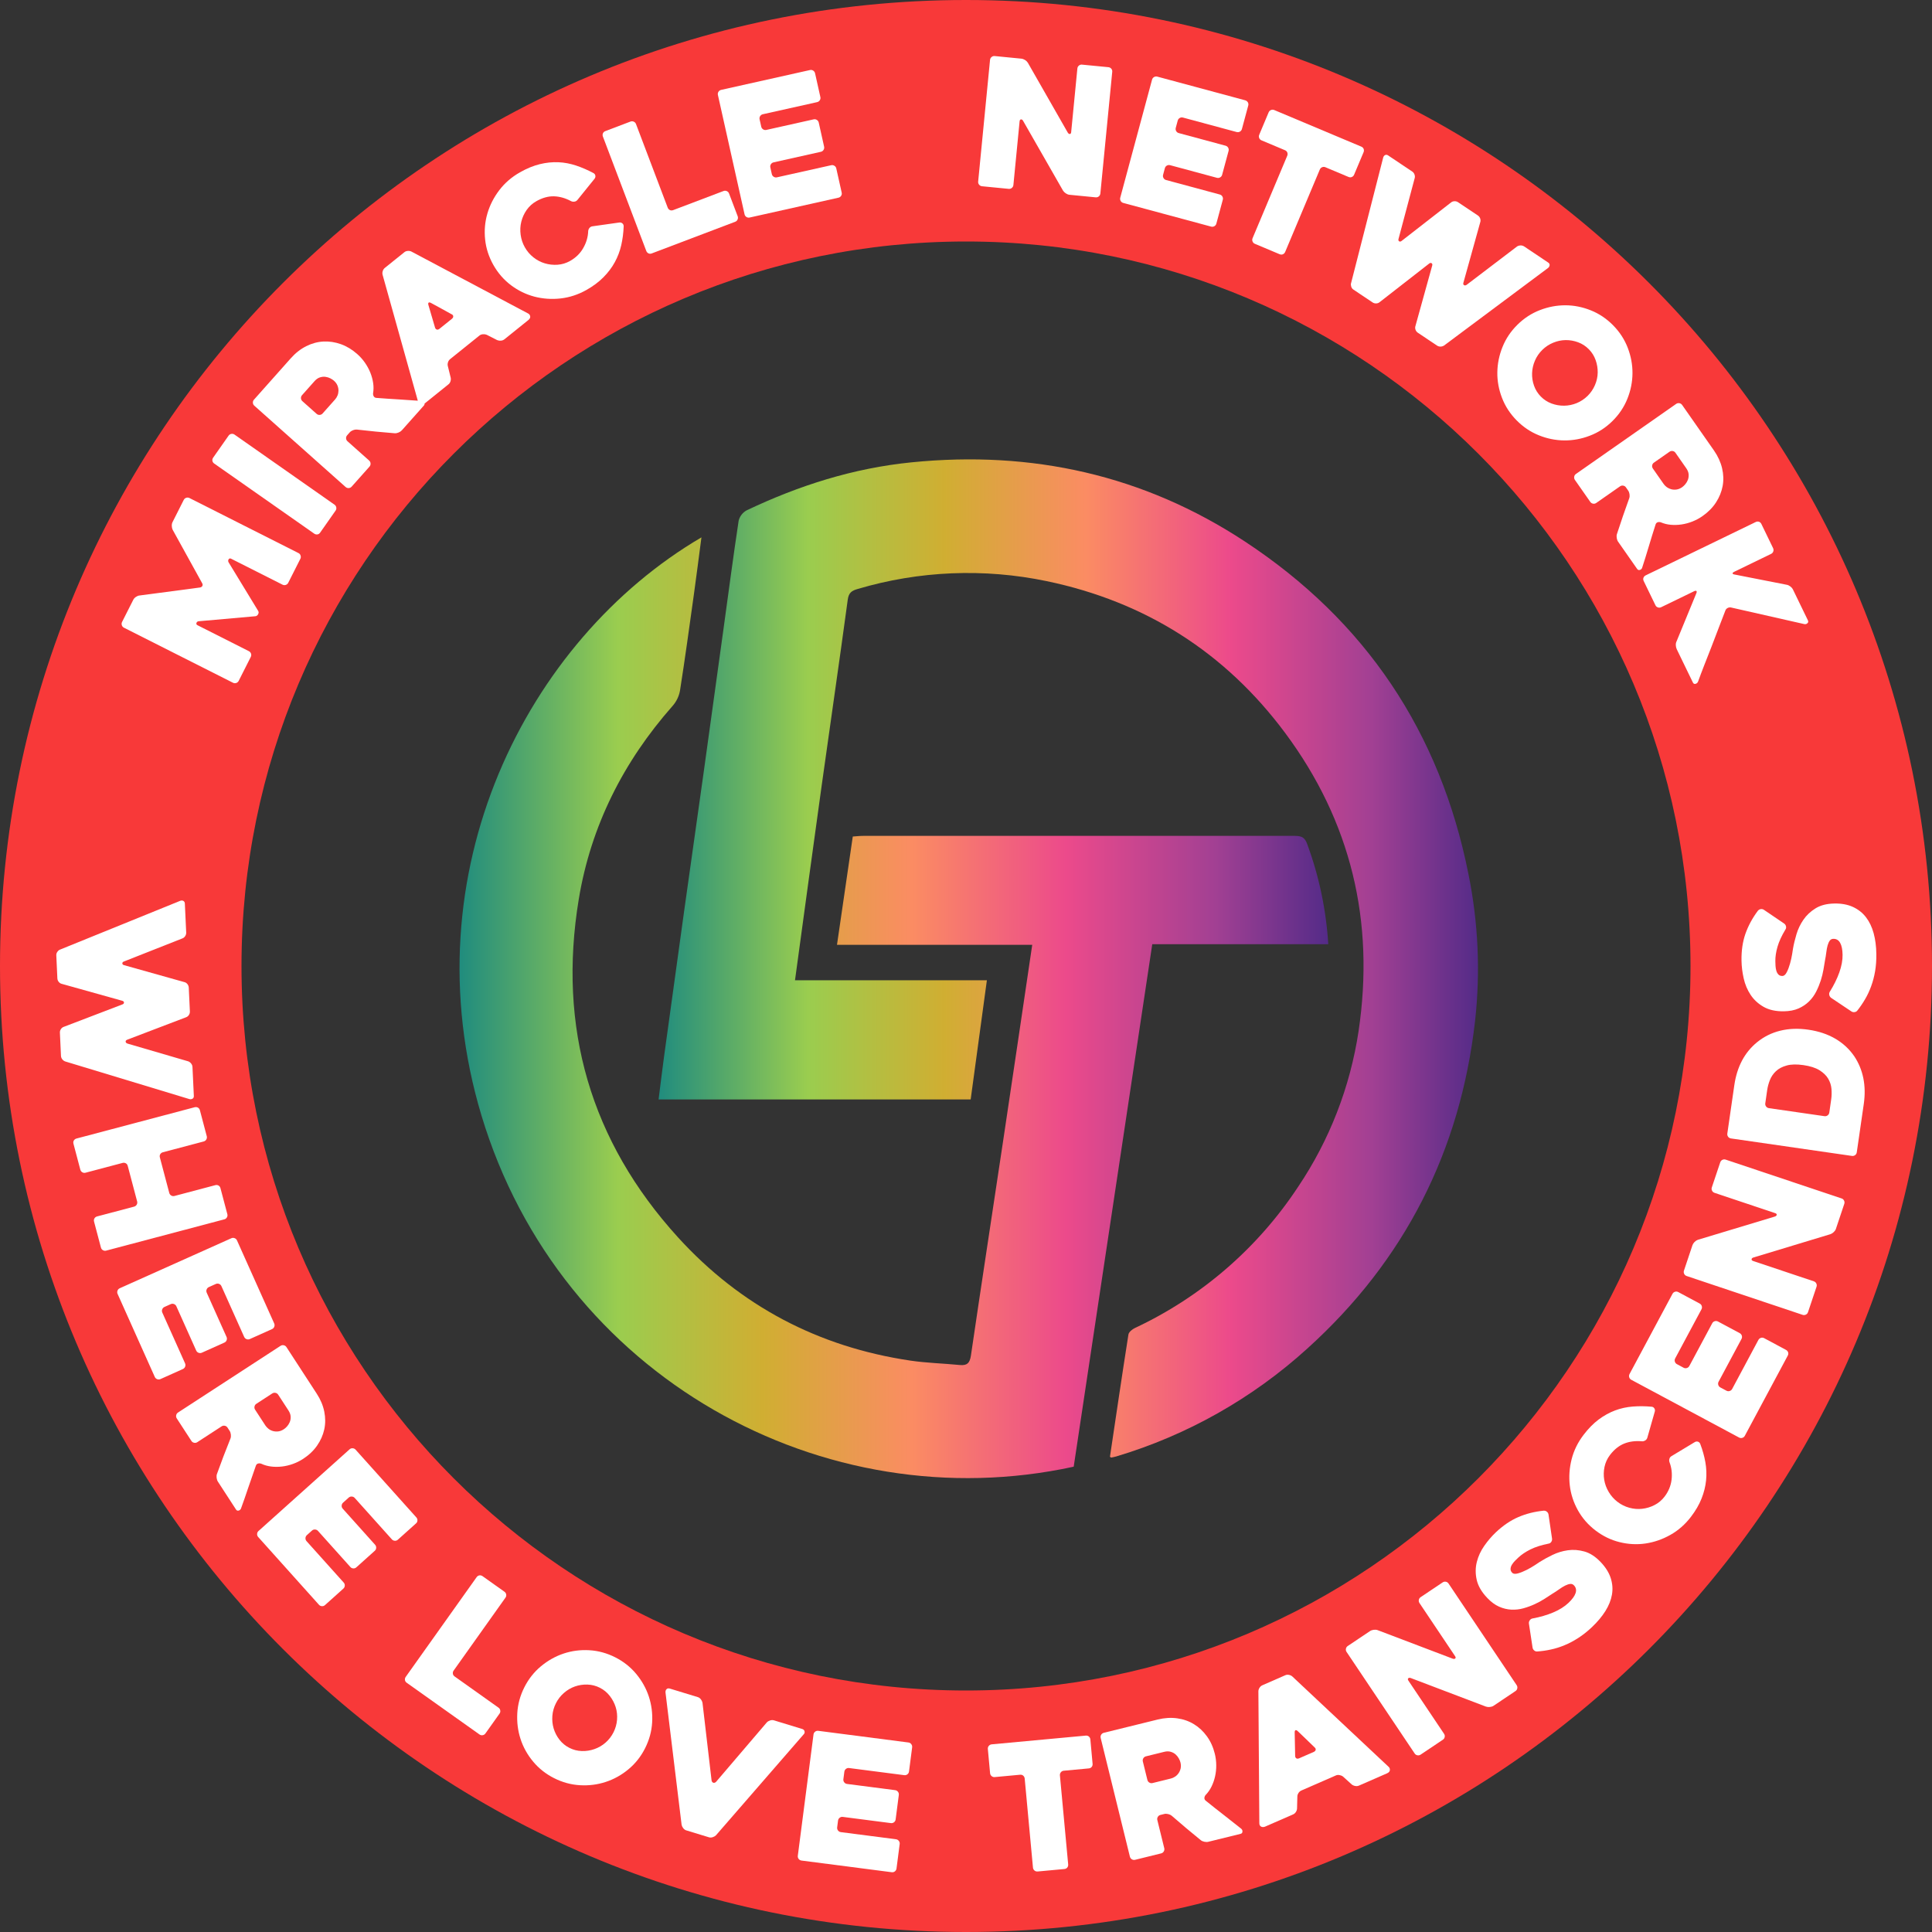 <svg width="156" height="156" viewBox="0 0 156 156" fill="none" xmlns="http://www.w3.org/2000/svg">
<rect x="0" y="0" width="156" height="156" fill="#333333" stroke="none"/>
<path d="M78 0C34.922 0 0 34.922 0 78C0 121.077 34.922 156 78 156C121.077 156 156 121.077 156 78C156 34.922 121.077 0 78 0ZM78 136.5C45.69 136.5 19.5 110.31 19.5 78C19.5 45.69 45.69 19.5 78 19.5C110.31 19.5 136.5 45.69 136.5 78C136.5 110.31 110.31 136.5 78 136.5Z" fill="#F83939"/>
<path d="M15.538 88.719C15.618 88.676 15.655 88.602 15.652 88.497L15.542 86.161C15.538 86.055 15.501 85.96 15.435 85.876C15.369 85.792 15.291 85.734 15.203 85.699L10.297 84.265C10.199 84.232 10.149 84.178 10.145 84.106C10.141 84.033 10.188 83.981 10.281 83.948L15.022 82.14C15.117 82.107 15.193 82.044 15.252 81.957C15.31 81.867 15.338 81.769 15.332 81.664L15.242 79.747C15.236 79.642 15.201 79.546 15.135 79.463C15.068 79.379 14.986 79.324 14.889 79.301L10.03 77.936C9.932 77.912 9.881 77.864 9.878 77.791C9.874 77.719 9.92 77.667 10.014 77.633L14.739 75.767C14.825 75.734 14.895 75.674 14.953 75.584C15.012 75.494 15.039 75.403 15.035 75.305L14.926 72.955C14.92 72.85 14.877 72.778 14.793 72.737C14.71 72.698 14.612 72.704 14.499 72.758L4.858 76.672C4.782 76.695 4.71 76.752 4.642 76.842C4.574 76.931 4.542 77.029 4.546 77.134L4.632 78.995C4.636 79.1 4.673 79.195 4.739 79.279C4.806 79.363 4.887 79.418 4.985 79.441L9.858 80.804C9.956 80.828 10.006 80.876 10.01 80.948C10.014 81.021 9.967 81.073 9.874 81.106L5.147 82.914C5.051 82.947 4.975 83.008 4.917 83.097C4.858 83.187 4.831 83.285 4.837 83.39L4.923 85.25C4.926 85.356 4.964 85.451 5.03 85.535C5.096 85.619 5.178 85.677 5.276 85.71L15.283 88.743C15.375 88.77 15.458 88.76 15.538 88.719Z" fill="white"/>
<path d="M18.321 98.298C18.37 98.216 18.382 98.129 18.356 98.035L17.802 95.943C17.775 95.84 17.721 95.767 17.641 95.724C17.559 95.681 17.473 95.672 17.381 95.697L14.088 96.569C13.994 96.594 13.908 96.582 13.826 96.534C13.745 96.485 13.692 96.415 13.667 96.323L12.91 93.46C12.883 93.359 12.894 93.269 12.943 93.191C12.992 93.113 13.062 93.063 13.156 93.039L16.449 92.168C16.541 92.142 16.611 92.09 16.66 92.006C16.707 91.924 16.718 91.834 16.695 91.743L16.143 89.654C16.116 89.551 16.061 89.479 15.981 89.434C15.899 89.391 15.813 89.381 15.72 89.404L6.179 91.93C6.085 91.955 6.015 92.006 5.966 92.084C5.917 92.162 5.906 92.251 5.933 92.355L6.485 94.443C6.51 94.537 6.563 94.607 6.645 94.656C6.727 94.705 6.814 94.716 6.908 94.691L9.893 93.901C9.987 93.876 10.073 93.886 10.155 93.928C10.236 93.971 10.289 94.043 10.316 94.147L11.073 97.01C11.098 97.101 11.085 97.189 11.038 97.271C10.989 97.353 10.919 97.405 10.827 97.431L7.842 98.22C7.748 98.246 7.678 98.296 7.629 98.374C7.581 98.453 7.569 98.542 7.596 98.644L8.15 100.736C8.175 100.83 8.228 100.9 8.31 100.946C8.392 100.995 8.48 101.007 8.573 100.982L18.114 98.456C18.202 98.435 18.274 98.38 18.321 98.298Z" fill="white"/>
<path d="M14.95 110.347C14.983 110.257 14.981 110.17 14.942 110.082L13.107 105.987C13.068 105.899 13.064 105.811 13.099 105.722C13.134 105.632 13.195 105.568 13.282 105.529L13.784 105.304C13.871 105.265 13.959 105.261 14.049 105.296C14.138 105.33 14.203 105.392 14.242 105.48L15.841 109.048C15.88 109.136 15.944 109.196 16.034 109.232C16.123 109.265 16.211 109.263 16.299 109.224L18.116 108.409C18.204 108.37 18.265 108.305 18.3 108.216C18.333 108.126 18.331 108.038 18.292 107.95L16.693 104.382C16.654 104.294 16.65 104.206 16.685 104.117C16.72 104.027 16.781 103.963 16.868 103.924L17.422 103.676C17.51 103.637 17.598 103.633 17.687 103.668C17.777 103.701 17.841 103.764 17.88 103.852L19.715 107.947C19.754 108.034 19.819 108.095 19.908 108.13C19.998 108.165 20.086 108.161 20.174 108.122L21.964 107.319C22.052 107.28 22.112 107.215 22.147 107.126C22.18 107.036 22.178 106.948 22.139 106.86L19.136 100.158C19.097 100.07 19.033 100.01 18.943 99.975C18.854 99.942 18.766 99.944 18.678 99.983L9.671 104.019C9.583 104.058 9.523 104.123 9.488 104.212C9.454 104.302 9.456 104.39 9.495 104.477L12.498 111.18C12.537 111.267 12.602 111.328 12.691 111.363C12.781 111.396 12.869 111.394 12.957 111.355L14.774 110.54C14.856 110.501 14.916 110.437 14.95 110.347Z" fill="white"/>
<path d="M21.096 118.189C21.344 118.305 21.607 118.379 21.888 118.414C22.169 118.449 22.459 118.449 22.758 118.416C23.056 118.383 23.352 118.312 23.647 118.207C23.939 118.102 24.216 117.965 24.474 117.798C24.942 117.493 25.318 117.136 25.602 116.727C25.887 116.317 26.08 115.883 26.182 115.421C26.283 114.958 26.283 114.479 26.184 113.981C26.084 113.484 25.881 113.001 25.577 112.535L23.13 108.773C23.077 108.693 23.005 108.642 22.912 108.623C22.818 108.603 22.732 108.619 22.65 108.672L14.376 114.054C14.296 114.106 14.246 114.178 14.226 114.272C14.207 114.366 14.222 114.453 14.275 114.533L15.453 116.345C15.505 116.427 15.578 116.475 15.671 116.497C15.765 116.516 15.851 116.501 15.932 116.448L17.892 115.173C17.972 115.12 18.06 115.105 18.154 115.124C18.247 115.144 18.319 115.194 18.372 115.274L18.544 115.539C18.596 115.619 18.627 115.719 18.641 115.836C18.655 115.953 18.645 116.056 18.612 116.146C18.419 116.626 18.232 117.105 18.048 117.583C17.867 118.061 17.689 118.539 17.518 119.016C17.485 119.106 17.477 119.213 17.492 119.334C17.508 119.455 17.543 119.556 17.596 119.638L19.058 121.889C19.111 121.969 19.183 121.996 19.275 121.971C19.366 121.945 19.429 121.887 19.462 121.797C19.643 121.3 19.838 120.744 20.045 120.126C20.252 119.51 20.458 118.917 20.661 118.347C20.694 118.258 20.751 118.199 20.833 118.176C20.919 118.152 21.004 118.156 21.096 118.189ZM20.599 113.827C20.546 113.747 20.531 113.66 20.55 113.568C20.57 113.474 20.62 113.402 20.7 113.35L21.983 112.515C22.063 112.462 22.151 112.447 22.245 112.466C22.338 112.486 22.41 112.536 22.463 112.616L23.294 113.892C23.403 114.061 23.461 114.225 23.469 114.387C23.477 114.549 23.452 114.695 23.395 114.83C23.339 114.964 23.265 115.079 23.175 115.179C23.085 115.278 22.999 115.354 22.917 115.405C22.763 115.504 22.613 115.563 22.463 115.58C22.313 115.598 22.172 115.586 22.038 115.549C21.903 115.51 21.784 115.452 21.681 115.37C21.578 115.288 21.494 115.2 21.431 115.105L20.599 113.827Z" fill="white"/>
<path d="M33.705 122.773C33.711 122.677 33.682 122.593 33.617 122.523L28.713 117.055C28.649 116.983 28.569 116.946 28.473 116.94C28.378 116.934 28.294 116.964 28.224 117.028L20.876 123.619C20.804 123.683 20.765 123.763 20.761 123.859C20.755 123.954 20.785 124.038 20.849 124.108L25.753 129.576C25.817 129.648 25.897 129.685 25.993 129.691C26.088 129.697 26.172 129.668 26.242 129.604L27.724 128.274C27.797 128.209 27.834 128.129 27.84 128.034C27.845 127.938 27.816 127.854 27.752 127.784L24.755 124.444C24.69 124.372 24.661 124.29 24.665 124.194C24.671 124.099 24.708 124.019 24.78 123.954L25.188 123.588C25.26 123.523 25.342 123.494 25.437 123.5C25.533 123.506 25.613 123.543 25.677 123.615L28.288 126.526C28.352 126.599 28.432 126.636 28.528 126.642C28.623 126.647 28.707 126.618 28.777 126.552L30.259 125.222C30.332 125.158 30.369 125.078 30.375 124.982C30.38 124.886 30.351 124.803 30.287 124.732L27.676 121.821C27.611 121.749 27.582 121.667 27.588 121.571C27.594 121.476 27.631 121.396 27.703 121.332L28.154 120.926C28.226 120.862 28.308 120.832 28.403 120.838C28.499 120.844 28.579 120.881 28.643 120.953L31.64 124.294C31.704 124.366 31.784 124.403 31.88 124.409C31.976 124.415 32.059 124.385 32.13 124.319L33.59 123.009C33.662 122.948 33.701 122.868 33.705 122.773Z" fill="white"/>
<path d="M40.731 128.524L38.966 127.27C38.88 127.21 38.791 127.188 38.701 127.206C38.611 127.225 38.537 127.274 38.483 127.352L32.763 135.396C32.707 135.474 32.685 135.559 32.697 135.649C32.709 135.741 32.757 135.817 32.843 135.877L38.713 140.048C38.791 140.105 38.877 140.124 38.972 140.109C39.066 140.093 39.14 140.046 39.196 139.968L40.333 138.369C40.39 138.291 40.409 138.206 40.394 138.11C40.378 138.016 40.331 137.94 40.253 137.886L36.712 135.368C36.626 135.308 36.577 135.23 36.566 135.14C36.554 135.049 36.575 134.965 36.632 134.887L40.813 129.005C40.869 128.927 40.889 128.842 40.873 128.746C40.856 128.654 40.809 128.58 40.731 128.524Z" fill="white"/>
<path d="M51.369 135.159C50.907 134.603 50.34 134.155 49.671 133.817C49 133.48 48.304 133.289 47.582 133.248C46.859 133.207 46.169 133.297 45.508 133.517C44.846 133.739 44.238 134.081 43.68 134.543C43.125 135.005 42.676 135.572 42.339 136.241C42.001 136.91 41.81 137.608 41.769 138.33C41.728 139.053 41.814 139.745 42.029 140.408C42.243 141.071 42.583 141.682 43.045 142.237C43.507 142.793 44.074 143.242 44.743 143.579C45.412 143.916 46.11 144.107 46.831 144.148C47.555 144.189 48.247 144.102 48.914 143.881C49.579 143.663 50.191 143.322 50.747 142.859C51.305 142.397 51.751 141.83 52.089 141.161C52.426 140.492 52.617 139.794 52.658 139.073C52.699 138.349 52.609 137.657 52.391 136.99C52.173 136.327 51.831 135.715 51.369 135.159ZM49.823 138.864C49.794 139.221 49.698 139.558 49.538 139.876C49.374 140.202 49.158 140.48 48.891 140.712C48.624 140.945 48.325 141.116 47.998 141.231C47.67 141.346 47.331 141.399 46.982 141.389C46.631 141.379 46.297 141.294 45.979 141.134C45.661 140.974 45.394 140.755 45.178 140.478C44.962 140.202 44.806 139.899 44.706 139.57C44.608 139.24 44.573 138.899 44.601 138.546C44.628 138.193 44.724 137.854 44.889 137.528C45.049 137.21 45.264 136.933 45.535 136.697C45.804 136.461 46.1 136.288 46.42 136.175C46.742 136.062 47.077 136.011 47.428 136.021C47.779 136.031 48.113 136.116 48.431 136.276C48.748 136.436 49.016 136.655 49.232 136.931C49.448 137.208 49.608 137.509 49.712 137.836C49.815 138.164 49.852 138.507 49.823 138.864Z" fill="white"/>
<path d="M64.962 139.793C64.941 139.702 64.878 139.639 64.777 139.608L62.486 138.908C62.394 138.881 62.295 138.883 62.189 138.916C62.084 138.949 61.994 139 61.924 139.068L57.816 143.878C57.743 143.947 57.671 143.97 57.599 143.949C57.525 143.925 57.478 143.867 57.457 143.769L56.722 137.481C56.7 137.383 56.655 137.291 56.587 137.206C56.517 137.12 56.437 137.061 56.345 137.034L54.095 136.348C53.976 136.31 53.882 136.328 53.816 136.398C53.75 136.468 53.724 136.562 53.738 136.677L55.037 147.348C55.058 147.445 55.103 147.537 55.171 147.622C55.24 147.708 55.322 147.767 55.413 147.794L57.248 148.354C57.34 148.381 57.439 148.379 57.544 148.346C57.65 148.313 57.737 148.262 57.81 148.194L64.906 140.025C64.964 139.963 64.984 139.885 64.962 139.793Z" fill="white"/>
<path d="M73.356 140.698L66.073 139.756C65.978 139.744 65.892 139.766 65.818 139.824C65.742 139.883 65.699 139.959 65.687 140.054L64.42 149.843C64.408 149.939 64.43 150.025 64.488 150.099C64.546 150.175 64.623 150.218 64.718 150.231L72.001 151.173C72.097 151.185 72.183 151.164 72.257 151.105C72.331 151.047 72.376 150.97 72.389 150.875L72.645 148.9C72.656 148.804 72.635 148.718 72.576 148.644C72.518 148.568 72.442 148.525 72.346 148.512L67.897 147.936C67.801 147.925 67.725 147.88 67.666 147.804C67.608 147.728 67.585 147.644 67.598 147.548L67.668 147.004C67.68 146.909 67.725 146.833 67.799 146.774C67.875 146.716 67.959 146.692 68.055 146.706L71.933 147.207C72.028 147.219 72.114 147.197 72.188 147.139C72.264 147.08 72.307 147.004 72.319 146.909L72.575 144.933C72.586 144.838 72.565 144.752 72.506 144.678C72.448 144.602 72.372 144.559 72.276 144.547L68.398 144.046C68.302 144.034 68.226 143.989 68.168 143.915C68.109 143.839 68.086 143.755 68.099 143.66L68.177 143.059C68.189 142.964 68.234 142.888 68.308 142.829C68.384 142.771 68.47 142.747 68.563 142.761L73.013 143.336C73.109 143.348 73.195 143.326 73.269 143.268C73.345 143.209 73.388 143.133 73.399 143.038L73.651 141.092C73.663 140.996 73.641 140.91 73.583 140.836C73.528 140.754 73.452 140.712 73.356 140.698Z" fill="white"/>
<path d="M88.042 140.457C88.034 140.361 87.995 140.283 87.927 140.221C87.859 140.161 87.771 140.133 87.666 140.143L80.078 140.847C79.983 140.857 79.904 140.898 79.842 140.97C79.782 141.044 79.754 141.128 79.764 141.223L79.945 143.177C79.953 143.273 79.996 143.351 80.068 143.413C80.142 143.474 80.226 143.501 80.322 143.491L82.362 143.302C82.467 143.292 82.555 143.318 82.623 143.38C82.691 143.44 82.73 143.52 82.74 143.616L83.407 150.8C83.415 150.895 83.457 150.973 83.53 151.036C83.604 151.096 83.688 151.123 83.783 151.114L85.938 150.915C86.043 150.905 86.123 150.864 86.18 150.792C86.236 150.72 86.26 150.634 86.25 150.538L85.583 143.355C85.575 143.259 85.6 143.175 85.661 143.101C85.721 143.027 85.799 142.986 85.897 142.978L87.909 142.791C88.015 142.781 88.095 142.74 88.151 142.668C88.208 142.596 88.231 142.51 88.221 142.415L88.042 140.457Z" fill="white"/>
<path d="M98.832 146.564C98.317 146.167 97.826 145.777 97.356 145.396C97.281 145.336 97.246 145.262 97.25 145.178C97.254 145.092 97.285 145.012 97.348 144.938C97.537 144.743 97.695 144.519 97.822 144.263C97.946 144.01 98.044 143.735 98.11 143.442C98.177 143.148 98.208 142.846 98.206 142.534C98.204 142.222 98.165 141.918 98.093 141.617C97.96 141.075 97.746 140.603 97.453 140.2C97.161 139.796 96.814 139.47 96.41 139.223C96.006 138.975 95.554 138.817 95.053 138.747C94.549 138.677 94.027 138.71 93.487 138.842L89.129 139.915C89.035 139.938 88.965 139.991 88.914 140.071C88.865 140.153 88.852 140.241 88.875 140.332L91.234 149.916C91.258 150.01 91.311 150.08 91.392 150.131C91.474 150.18 91.562 150.193 91.656 150.17L93.754 149.653C93.847 149.63 93.92 149.577 93.968 149.497C94.017 149.417 94.031 149.327 94.009 149.234L93.45 146.964C93.426 146.87 93.44 146.783 93.489 146.703C93.537 146.621 93.608 146.57 93.701 146.547L94.007 146.471C94.101 146.447 94.204 146.449 94.319 146.477C94.434 146.502 94.528 146.547 94.604 146.607C94.994 146.947 95.384 147.282 95.776 147.611C96.168 147.941 96.56 148.265 96.956 148.585C97.03 148.645 97.127 148.688 97.248 148.713C97.369 148.739 97.475 148.739 97.568 148.715L100.173 148.074C100.267 148.05 100.316 147.992 100.323 147.896C100.329 147.801 100.296 147.723 100.222 147.66C99.807 147.329 99.345 146.962 98.832 146.564ZM95.332 142.789C95.298 142.935 95.242 143.066 95.162 143.181C95.082 143.294 94.986 143.388 94.875 143.46C94.764 143.532 94.653 143.581 94.542 143.608L93.064 143.973C92.97 143.996 92.884 143.983 92.802 143.934C92.72 143.885 92.67 143.813 92.646 143.719L92.28 142.233C92.256 142.14 92.27 142.052 92.319 141.972C92.368 141.89 92.438 141.84 92.531 141.816L94.009 141.451C94.204 141.403 94.38 141.403 94.534 141.45C94.688 141.496 94.819 141.567 94.928 141.664C95.035 141.762 95.121 141.869 95.185 141.988C95.25 142.107 95.293 142.212 95.316 142.306C95.359 142.481 95.363 142.643 95.332 142.789Z" fill="white"/>
<path d="M104.347 135.366C104.277 135.302 104.187 135.261 104.078 135.239C103.969 135.218 103.871 135.227 103.783 135.266L101.933 136.076C101.835 136.119 101.757 136.187 101.699 136.28C101.64 136.374 101.611 136.47 101.609 136.563L101.685 147.191C101.681 147.277 101.695 147.345 101.726 147.394C101.757 147.442 101.796 147.477 101.843 147.499C101.89 147.52 101.941 147.53 101.997 147.526C102.054 147.522 102.103 147.511 102.147 147.493L104.421 146.5C104.509 146.461 104.583 146.395 104.641 146.302C104.7 146.208 104.729 146.114 104.731 146.019L104.755 145.063C104.755 144.968 104.786 144.874 104.844 144.781C104.903 144.687 104.981 144.619 105.078 144.576L107.869 143.357C107.956 143.318 108.056 143.31 108.163 143.33C108.272 143.351 108.366 143.39 108.444 143.451L109.148 144.088C109.226 144.149 109.319 144.19 109.429 144.209C109.538 144.231 109.639 144.219 109.737 144.176L111.999 143.187C112.139 143.125 112.215 143.041 112.225 142.932C112.235 142.823 112.205 142.737 112.135 142.673L104.347 135.366ZM106.235 141.288C106.221 141.362 106.168 141.419 106.081 141.458L104.903 141.973C104.805 142.015 104.727 142.015 104.667 141.973C104.606 141.932 104.577 141.861 104.577 141.768L104.54 139.878C104.54 139.783 104.563 139.726 104.606 139.707C104.649 139.687 104.708 139.711 104.778 139.773C104.996 139.982 105.23 140.208 105.484 140.45C105.735 140.691 105.954 140.902 106.139 141.085C106.217 141.148 106.248 141.214 106.235 141.288Z" fill="white"/>
<path d="M116.966 127.867C116.914 127.787 116.84 127.738 116.746 127.718C116.653 127.701 116.567 127.718 116.487 127.771L114.712 128.961C114.632 129.013 114.584 129.087 114.564 129.181C114.546 129.275 114.564 129.36 114.617 129.44L117.493 133.73C117.548 133.81 117.55 133.873 117.503 133.914C117.456 133.957 117.388 133.962 117.296 133.929L111.231 131.624C111.14 131.593 111.036 131.583 110.919 131.599C110.802 131.615 110.703 131.648 110.623 131.702L108.825 132.907C108.745 132.96 108.696 133.034 108.677 133.128C108.659 133.221 108.677 133.307 108.73 133.387L114.227 141.585C114.281 141.665 114.353 141.714 114.447 141.731C114.541 141.749 114.628 141.731 114.708 141.679L116.504 140.475C116.584 140.421 116.635 140.349 116.652 140.255C116.672 140.161 116.654 140.076 116.6 139.996L113.724 135.706C113.671 135.626 113.665 135.563 113.708 135.517C113.751 135.47 113.819 135.462 113.911 135.493L119.981 137.8C120.073 137.831 120.178 137.843 120.297 137.831C120.416 137.82 120.517 137.788 120.597 137.734L122.368 136.546C122.448 136.494 122.497 136.419 122.514 136.326C122.532 136.232 122.514 136.146 122.462 136.066L116.966 127.867Z" fill="white"/>
<path d="M129.258 126.141C128.835 125.695 128.394 125.406 127.936 125.277C127.477 125.149 127.029 125.115 126.59 125.178C126.153 125.24 125.74 125.367 125.35 125.556C124.96 125.745 124.617 125.934 124.318 126.124C124.262 126.163 124.133 126.25 123.928 126.383C123.724 126.517 123.501 126.644 123.26 126.767C123.018 126.89 122.788 126.982 122.567 127.044C122.349 127.106 122.193 127.089 122.099 126.989C122.006 126.89 121.963 126.787 121.971 126.673C121.977 126.562 122.014 126.451 122.082 126.34C122.15 126.229 122.232 126.126 122.331 126.026C122.429 125.927 122.517 125.841 122.595 125.769C122.854 125.525 123.182 125.305 123.577 125.108C123.975 124.911 124.457 124.757 125.024 124.644C125.12 124.632 125.196 124.587 125.253 124.507C125.309 124.427 125.332 124.339 125.321 124.244L125.038 122.307C125.026 122.212 124.985 122.132 124.911 122.07C124.839 122.007 124.751 121.976 124.648 121.98C123.911 122.054 123.228 122.226 122.602 122.495C121.977 122.764 121.368 123.175 120.781 123.729C120.446 124.047 120.134 124.41 119.847 124.821C119.56 125.23 119.36 125.667 119.245 126.126C119.13 126.586 119.126 127.062 119.235 127.555C119.344 128.048 119.625 128.536 120.081 129.017C120.391 129.347 120.711 129.583 121.041 129.729C121.37 129.875 121.702 129.955 122.033 129.971C122.367 129.987 122.692 129.951 123.012 129.862C123.332 129.772 123.634 129.661 123.919 129.53C124.205 129.4 124.469 129.255 124.712 129.099C124.954 128.943 125.167 128.807 125.346 128.688C125.539 128.571 125.724 128.45 125.898 128.325C126.072 128.2 126.233 128.101 126.382 128.027C126.53 127.953 126.664 127.91 126.783 127.896C126.902 127.882 127.006 127.921 127.091 128.011C127.257 128.187 127.3 128.393 127.222 128.633C127.144 128.873 126.951 129.138 126.643 129.429C126.321 129.733 125.91 129.99 125.407 130.201C124.903 130.412 124.348 130.573 123.739 130.685C123.65 130.702 123.577 130.751 123.521 130.831C123.464 130.911 123.441 130.999 123.453 131.094L123.745 133.021C123.757 133.116 123.8 133.198 123.876 133.264C123.952 133.331 124.038 133.36 124.133 133.348C124.48 133.325 124.839 133.274 125.21 133.194C125.58 133.116 125.951 133.001 126.321 132.847C126.694 132.695 127.064 132.498 127.435 132.26C127.805 132.022 128.172 131.732 128.536 131.389C128.983 130.965 129.346 130.534 129.624 130.092C129.903 129.649 130.079 129.208 130.157 128.764C130.235 128.321 130.202 127.877 130.061 127.434C129.923 126.993 129.656 126.562 129.258 126.141Z" fill="white"/>
<path d="M137.286 116.587C137.247 116.495 137.187 116.437 137.103 116.409C137.021 116.382 136.937 116.392 136.855 116.437L134.968 117.574C134.878 117.626 134.821 117.7 134.796 117.798C134.771 117.893 134.775 117.985 134.806 118.069C134.975 118.513 135.03 118.983 134.972 119.477C134.913 119.972 134.724 120.428 134.402 120.85C134.18 121.14 133.909 121.366 133.591 121.528C133.273 121.69 132.942 121.791 132.594 121.828C132.249 121.867 131.904 121.838 131.557 121.743C131.21 121.647 130.892 121.489 130.602 121.265C130.319 121.048 130.083 120.783 129.898 120.471C129.71 120.159 129.59 119.83 129.533 119.485C129.476 119.137 129.484 118.79 129.558 118.441C129.632 118.092 129.779 117.772 130.001 117.482C130.34 117.039 130.722 116.733 131.15 116.561C131.577 116.392 132.05 116.331 132.571 116.378C132.661 116.386 132.75 116.365 132.84 116.312C132.93 116.259 132.988 116.183 133.016 116.082L133.62 113.964C133.642 113.872 133.628 113.789 133.577 113.713C133.527 113.637 133.456 113.596 133.365 113.586C132.844 113.539 132.335 113.533 131.84 113.572C131.345 113.611 130.867 113.715 130.41 113.886C129.954 114.058 129.512 114.301 129.086 114.617C128.661 114.935 128.258 115.345 127.872 115.85C127.404 116.46 127.08 117.121 126.9 117.831C126.721 118.541 126.672 119.247 126.754 119.945C126.836 120.645 127.054 121.31 127.405 121.943C127.757 122.575 128.23 123.121 128.827 123.576C129.424 124.032 130.071 124.348 130.775 124.521C131.479 124.695 132.177 124.732 132.873 124.629C133.569 124.525 134.236 124.295 134.876 123.934C135.514 123.576 136.067 123.09 136.535 122.478C136.91 121.988 137.195 121.499 137.391 121.005C137.586 120.514 137.709 120.023 137.758 119.533C137.807 119.044 137.787 118.554 137.7 118.063C137.612 117.572 137.475 117.082 137.286 116.587Z" fill="white"/>
<path d="M144.205 108.993L142.45 108.053C142.366 108.008 142.277 107.998 142.187 108.025C142.095 108.053 142.027 108.109 141.982 108.193L139.865 112.15C139.82 112.235 139.751 112.29 139.66 112.317C139.568 112.345 139.48 112.337 139.397 112.29L138.913 112.031C138.829 111.986 138.773 111.918 138.743 111.826C138.716 111.734 138.724 111.646 138.771 111.563L140.617 108.115C140.662 108.031 140.672 107.941 140.645 107.852C140.617 107.76 140.561 107.692 140.477 107.647L138.722 106.707C138.638 106.662 138.548 106.653 138.459 106.68C138.367 106.707 138.299 106.764 138.254 106.848L136.407 110.295C136.362 110.379 136.294 110.436 136.202 110.463C136.111 110.49 136.023 110.482 135.939 110.436L135.405 110.149C135.321 110.104 135.265 110.036 135.237 109.944C135.21 109.852 135.218 109.765 135.265 109.681L137.384 105.724C137.429 105.64 137.439 105.551 137.411 105.461C137.384 105.369 137.328 105.301 137.244 105.256L135.514 104.33C135.43 104.285 135.341 104.275 135.251 104.303C135.159 104.33 135.091 104.387 135.046 104.47L131.579 110.944C131.534 111.03 131.524 111.118 131.552 111.208C131.579 111.299 131.636 111.368 131.719 111.412L140.42 116.073C140.504 116.118 140.594 116.128 140.684 116.1C140.775 116.073 140.843 116.016 140.888 115.931L144.355 109.457C144.4 109.373 144.41 109.283 144.383 109.193C144.346 109.106 144.291 109.037 144.205 108.993Z" fill="white"/>
<path d="M148.7 96.768L139.34 93.634C139.248 93.603 139.16 93.611 139.075 93.652C138.989 93.695 138.932 93.761 138.901 93.853L138.222 95.877C138.191 95.969 138.197 96.056 138.24 96.142C138.283 96.228 138.349 96.284 138.441 96.316L143.339 97.956C143.431 97.987 143.47 98.034 143.46 98.094C143.45 98.156 143.398 98.203 143.306 98.233L137.093 100.108C137.002 100.14 136.914 100.196 136.83 100.28C136.746 100.364 136.69 100.452 136.659 100.541L135.972 102.595C135.941 102.686 135.949 102.774 135.99 102.86C136.033 102.946 136.099 103.002 136.191 103.033L145.551 106.167C145.642 106.198 145.73 106.19 145.816 106.149C145.902 106.107 145.96 106.04 145.989 105.949L146.676 103.899C146.707 103.808 146.701 103.72 146.658 103.634C146.615 103.548 146.549 103.49 146.457 103.46L141.559 101.82C141.467 101.789 141.424 101.742 141.432 101.678C141.438 101.614 141.487 101.567 141.578 101.538L147.793 99.656C147.885 99.625 147.974 99.57 148.062 99.488C148.15 99.406 148.21 99.321 148.24 99.229L148.916 97.209C148.947 97.117 148.942 97.029 148.899 96.944C148.858 96.856 148.791 96.797 148.7 96.768Z" fill="white"/>
<path d="M149.72 85.283C149.319 84.7 148.806 84.228 148.184 83.865C147.56 83.503 146.84 83.263 146.021 83.144C145.202 83.025 144.446 83.052 143.75 83.224C143.053 83.395 142.431 83.704 141.881 84.15C140.867 84.975 140.253 86.135 140.037 87.631L139.473 91.531C139.46 91.626 139.481 91.712 139.538 91.788C139.594 91.864 139.67 91.909 139.766 91.923L149.535 93.335C149.631 93.348 149.716 93.327 149.793 93.27C149.869 93.214 149.913 93.138 149.927 93.042L150.491 89.144C150.598 88.401 150.586 87.707 150.456 87.061C150.325 86.412 150.079 85.821 149.72 85.283ZM147.862 88.762L147.708 89.832C147.694 89.928 147.649 90.004 147.573 90.061C147.497 90.117 147.412 90.139 147.316 90.125L142.831 89.478C142.736 89.464 142.659 89.419 142.603 89.343C142.546 89.267 142.525 89.181 142.539 89.086L142.693 88.015C142.732 87.748 142.804 87.479 142.911 87.208C143.018 86.937 143.182 86.697 143.4 86.492C143.619 86.285 143.909 86.133 144.268 86.034C144.627 85.934 145.079 85.925 145.622 86.003C146.164 86.081 146.595 86.219 146.91 86.414C147.226 86.611 147.462 86.837 147.614 87.093C147.766 87.348 147.856 87.623 147.882 87.919C147.907 88.214 147.899 88.495 147.862 88.762Z" fill="white"/>
<path d="M151.287 75.349C151.149 74.846 150.942 74.417 150.667 74.06C150.392 73.704 150.043 73.429 149.622 73.234C149.201 73.039 148.701 72.945 148.124 72.955C147.508 72.965 146.999 73.095 146.593 73.347C146.188 73.598 145.862 73.906 145.613 74.271C145.363 74.636 145.178 75.026 145.055 75.441C144.932 75.856 144.838 76.239 144.778 76.586C144.77 76.654 144.745 76.808 144.706 77.048C144.667 77.29 144.61 77.539 144.538 77.8C144.466 78.062 144.378 78.294 144.275 78.497C144.172 78.7 144.055 78.803 143.92 78.805C143.785 78.807 143.678 78.768 143.6 78.688C143.522 78.608 143.466 78.504 143.429 78.38C143.393 78.255 143.372 78.124 143.364 77.984C143.356 77.845 143.353 77.722 143.351 77.615C143.345 77.26 143.403 76.868 143.526 76.443C143.649 76.018 143.861 75.558 144.16 75.063C144.216 74.985 144.234 74.899 144.212 74.801C144.191 74.706 144.142 74.63 144.064 74.573L142.444 73.474C142.366 73.417 142.278 73.395 142.183 73.405C142.087 73.417 142.005 73.462 141.939 73.54C141.496 74.135 141.163 74.753 140.936 75.396C140.71 76.04 140.605 76.765 140.619 77.572C140.626 78.034 140.685 78.51 140.794 78.998C140.903 79.487 141.089 79.928 141.35 80.324C141.611 80.72 141.96 81.043 142.397 81.295C142.834 81.546 143.384 81.669 144.049 81.658C144.501 81.65 144.891 81.574 145.221 81.43C145.55 81.285 145.833 81.094 146.071 80.86C146.309 80.626 146.5 80.361 146.65 80.064C146.8 79.768 146.921 79.472 147.019 79.171C147.114 78.871 147.186 78.579 147.235 78.294C147.284 78.009 147.325 77.761 147.36 77.549C147.405 77.327 147.44 77.11 147.465 76.898C147.49 76.685 147.526 76.5 147.57 76.34C147.615 76.18 147.674 76.051 147.744 75.954C147.814 75.856 147.912 75.808 148.036 75.806C148.276 75.802 148.46 75.909 148.582 76.129C148.707 76.35 148.772 76.669 148.779 77.093C148.787 77.535 148.697 78.013 148.514 78.526C148.331 79.039 148.073 79.558 147.746 80.082C147.699 80.16 147.685 80.246 147.707 80.343C147.728 80.439 147.777 80.515 147.855 80.572L149.474 81.656C149.552 81.712 149.641 81.736 149.743 81.724C149.844 81.712 149.922 81.667 149.979 81.589C150.195 81.316 150.4 81.018 150.591 80.692C150.784 80.367 150.948 80.016 151.086 79.637C151.225 79.259 151.332 78.853 151.406 78.421C151.48 77.986 151.513 77.52 151.505 77.019C151.498 76.412 151.424 75.853 151.287 75.349Z" fill="white"/>
<path d="M24.101 44.658L15.303 40.216C15.217 40.173 15.129 40.165 15.037 40.194C14.948 40.223 14.879 40.282 14.836 40.366L13.93 42.16C13.887 42.246 13.867 42.349 13.871 42.468C13.875 42.589 13.899 42.69 13.941 42.776L16.322 47.089C16.369 47.167 16.375 47.239 16.34 47.31C16.305 47.378 16.24 47.421 16.145 47.438L11.26 48.084C11.17 48.092 11.075 48.131 10.975 48.197C10.876 48.265 10.806 48.341 10.763 48.427L9.856 50.221C9.813 50.307 9.807 50.395 9.837 50.484C9.866 50.574 9.924 50.642 10.01 50.685L18.809 55.127C18.894 55.17 18.982 55.178 19.072 55.149C19.162 55.12 19.23 55.061 19.273 54.977L20.25 53.043C20.293 52.957 20.298 52.869 20.269 52.779C20.24 52.69 20.181 52.623 20.096 52.579L15.948 50.484C15.862 50.441 15.835 50.379 15.864 50.297C15.895 50.215 15.956 50.17 16.045 50.163L20.632 49.757C20.727 49.739 20.798 49.685 20.846 49.589C20.895 49.496 20.895 49.408 20.848 49.33L18.454 45.399C18.411 45.313 18.415 45.233 18.462 45.159C18.51 45.085 18.576 45.071 18.662 45.114L22.81 47.208C22.896 47.251 22.983 47.259 23.073 47.23C23.163 47.2 23.231 47.142 23.274 47.058L24.251 45.124C24.294 45.038 24.302 44.95 24.27 44.861C24.245 44.769 24.187 44.701 24.101 44.658Z" fill="white"/>
<path d="M27.01 40.75L18.939 35.093C18.861 35.038 18.773 35.019 18.68 35.035C18.586 35.05 18.512 35.099 18.457 35.177L17.213 36.951C17.153 37.037 17.133 37.125 17.151 37.215C17.17 37.304 17.219 37.377 17.299 37.431L25.37 43.088C25.448 43.143 25.534 43.164 25.625 43.152C25.717 43.141 25.791 43.09 25.852 43.004L27.096 41.23C27.15 41.152 27.17 41.066 27.152 40.972C27.137 40.881 27.09 40.806 27.01 40.75Z" fill="white"/>
<path d="M42.655 25.319L33.221 20.313C33.137 20.27 33.039 20.253 32.928 20.261C32.817 20.268 32.725 20.303 32.65 20.364L31.076 21.63C30.994 21.696 30.935 21.782 30.904 21.889C30.871 21.994 30.869 22.094 30.892 22.185L33.736 32.355C33.287 32.319 32.8 32.286 32.269 32.255C31.62 32.218 30.994 32.175 30.391 32.128C30.296 32.12 30.226 32.08 30.181 32.007C30.136 31.935 30.116 31.851 30.124 31.756C30.169 31.487 30.173 31.214 30.132 30.933C30.091 30.652 30.015 30.373 29.904 30.093C29.793 29.814 29.646 29.544 29.469 29.289C29.292 29.034 29.087 28.803 28.857 28.599C28.439 28.228 27.997 27.959 27.527 27.791C27.057 27.624 26.587 27.554 26.115 27.577C25.643 27.6 25.179 27.727 24.727 27.953C24.272 28.181 23.861 28.503 23.49 28.919L20.507 32.271C20.442 32.343 20.413 32.427 20.419 32.52C20.425 32.616 20.464 32.696 20.534 32.758L27.905 39.322C27.977 39.386 28.061 39.415 28.157 39.41C28.252 39.404 28.332 39.365 28.396 39.293L29.834 37.678C29.898 37.606 29.927 37.522 29.921 37.426C29.916 37.331 29.878 37.251 29.806 37.187L28.061 35.632C27.989 35.568 27.95 35.49 27.944 35.395C27.938 35.299 27.968 35.217 28.032 35.145L28.242 34.909C28.307 34.837 28.393 34.78 28.502 34.737C28.611 34.694 28.714 34.677 28.81 34.685C29.323 34.745 29.836 34.8 30.345 34.849C30.854 34.899 31.363 34.944 31.867 34.983C31.963 34.991 32.068 34.971 32.181 34.925C32.295 34.878 32.382 34.817 32.447 34.745L34.231 32.741C34.274 32.692 34.289 32.639 34.282 32.587L36.216 31.03C36.29 30.97 36.345 30.888 36.376 30.781C36.407 30.675 36.411 30.576 36.388 30.484L36.16 29.556C36.136 29.465 36.14 29.365 36.171 29.26C36.204 29.154 36.261 29.069 36.343 29L38.716 27.091C38.79 27.031 38.884 26.998 38.995 26.988C39.106 26.98 39.205 26.994 39.297 27.031L40.143 27.462C40.235 27.499 40.336 27.515 40.447 27.505C40.559 27.497 40.654 27.458 40.736 27.392L42.659 25.845C42.778 25.75 42.828 25.646 42.811 25.539C42.789 25.44 42.739 25.364 42.655 25.319ZM27.252 31.937C27.201 32.058 27.139 32.163 27.061 32.249L26.049 33.386C25.984 33.458 25.906 33.495 25.811 33.501C25.715 33.507 25.633 33.478 25.561 33.413L24.419 32.395C24.346 32.331 24.307 32.253 24.302 32.157C24.296 32.062 24.325 31.98 24.389 31.908L25.401 30.771C25.536 30.621 25.678 30.521 25.832 30.473C25.986 30.424 26.134 30.408 26.279 30.428C26.423 30.447 26.554 30.488 26.673 30.549C26.792 30.609 26.887 30.674 26.959 30.736C27.096 30.857 27.191 30.988 27.248 31.128C27.305 31.268 27.332 31.407 27.33 31.547C27.328 31.686 27.303 31.816 27.252 31.937ZM36.491 25.74L35.491 26.545C35.409 26.612 35.333 26.633 35.263 26.608C35.194 26.582 35.147 26.526 35.122 26.434L34.59 24.621C34.566 24.529 34.572 24.469 34.609 24.438C34.646 24.408 34.707 24.414 34.792 24.457C35.058 24.601 35.342 24.757 35.651 24.925C35.957 25.093 36.224 25.239 36.45 25.366C36.542 25.403 36.59 25.459 36.596 25.535C36.602 25.611 36.567 25.68 36.491 25.74Z" fill="white"/>
<path d="M50.018 17.965L47.837 18.273C47.734 18.287 47.652 18.334 47.592 18.412C47.531 18.49 47.498 18.576 47.494 18.665C47.477 19.141 47.344 19.593 47.096 20.026C46.851 20.459 46.496 20.806 46.036 21.068C45.718 21.247 45.38 21.351 45.024 21.376C44.667 21.401 44.322 21.362 43.99 21.263C43.657 21.163 43.35 21.001 43.07 20.779C42.789 20.557 42.557 20.286 42.377 19.966C42.202 19.656 42.089 19.32 42.04 18.96C41.991 18.599 42.007 18.25 42.091 17.909C42.175 17.567 42.317 17.252 42.522 16.957C42.727 16.665 42.988 16.427 43.306 16.247C43.791 15.972 44.263 15.84 44.723 15.851C45.184 15.863 45.642 15.992 46.104 16.238C46.184 16.28 46.276 16.296 46.377 16.282C46.48 16.269 46.564 16.222 46.629 16.14L48.013 14.426C48.069 14.35 48.089 14.266 48.072 14.178C48.054 14.089 48.005 14.022 47.925 13.979C47.465 13.732 46.999 13.529 46.527 13.371C46.055 13.213 45.575 13.121 45.088 13.1C44.6 13.079 44.099 13.129 43.584 13.256C43.07 13.383 42.535 13.601 41.984 13.915C41.315 14.295 40.757 14.775 40.314 15.358C39.87 15.941 39.55 16.571 39.353 17.246C39.156 17.92 39.096 18.619 39.172 19.34C39.248 20.061 39.472 20.746 39.84 21.399C40.211 22.052 40.685 22.596 41.262 23.031C41.841 23.466 42.471 23.772 43.152 23.952C43.832 24.129 44.538 24.178 45.265 24.098C45.993 24.016 46.693 23.786 47.362 23.408C47.898 23.104 48.352 22.764 48.725 22.388C49.097 22.012 49.403 21.608 49.639 21.177C49.875 20.746 50.051 20.288 50.162 19.8C50.273 19.313 50.339 18.806 50.359 18.275C50.359 18.176 50.326 18.098 50.259 18.041C50.191 17.981 50.111 17.957 50.018 17.965Z" fill="white"/>
<path d="M58.868 15.625C58.835 15.535 58.772 15.471 58.687 15.432C58.599 15.393 58.511 15.391 58.421 15.424L54.359 16.965C54.26 17.002 54.17 17 54.089 16.961C54.007 16.92 53.948 16.855 53.913 16.764L51.355 10.017C51.321 9.927 51.259 9.863 51.173 9.824C51.086 9.785 50.998 9.783 50.908 9.816L48.884 10.584C48.785 10.621 48.718 10.684 48.683 10.767C48.648 10.853 48.648 10.941 48.683 11.031L52.183 20.26C52.217 20.35 52.275 20.416 52.359 20.457C52.441 20.498 52.532 20.5 52.63 20.461L59.363 17.906C59.453 17.873 59.517 17.813 59.556 17.725C59.595 17.639 59.597 17.549 59.564 17.46L58.868 15.625Z" fill="white"/>
<path d="M67.527 13.602C67.506 13.508 67.455 13.436 67.375 13.386C67.295 13.335 67.208 13.319 67.114 13.341L62.734 14.318C62.641 14.339 62.553 14.324 62.473 14.273C62.393 14.222 62.342 14.15 62.321 14.056L62.202 13.522C62.181 13.428 62.196 13.341 62.247 13.261C62.297 13.181 62.37 13.13 62.465 13.109L66.281 12.257C66.375 12.235 66.447 12.184 66.498 12.104C66.549 12.024 66.564 11.937 66.543 11.843L66.11 9.899C66.088 9.805 66.038 9.733 65.958 9.683C65.878 9.632 65.79 9.616 65.696 9.638L61.88 10.49C61.787 10.511 61.699 10.496 61.619 10.445C61.539 10.394 61.488 10.322 61.467 10.229L61.334 9.638C61.313 9.544 61.328 9.456 61.379 9.376C61.43 9.296 61.502 9.246 61.597 9.224L65.977 8.247C66.071 8.226 66.143 8.175 66.195 8.095C66.246 8.015 66.262 7.928 66.24 7.834L65.813 5.919C65.792 5.825 65.741 5.753 65.661 5.701C65.581 5.65 65.493 5.634 65.4 5.656L58.232 7.257C58.138 7.278 58.066 7.329 58.013 7.409C57.963 7.489 57.947 7.577 57.968 7.67L60.119 17.303C60.141 17.397 60.191 17.469 60.271 17.52C60.351 17.57 60.439 17.586 60.533 17.564L67.701 15.963C67.794 15.942 67.867 15.891 67.917 15.811C67.968 15.732 67.984 15.644 67.962 15.55L67.527 13.602Z" fill="white"/>
<path d="M89.496 5.425L87.371 5.219C87.275 5.209 87.19 5.234 87.117 5.295C87.043 5.355 87.002 5.433 86.993 5.529L86.492 10.671C86.482 10.766 86.447 10.817 86.382 10.819C86.32 10.823 86.263 10.784 86.213 10.7L82.993 5.065C82.942 4.983 82.868 4.911 82.769 4.846C82.669 4.784 82.57 4.747 82.475 4.737L80.32 4.526C80.224 4.517 80.138 4.542 80.066 4.603C79.992 4.663 79.951 4.741 79.941 4.836L78.982 14.661C78.972 14.756 78.998 14.842 79.06 14.914C79.121 14.988 79.198 15.029 79.296 15.039L81.447 15.249C81.542 15.259 81.628 15.234 81.702 15.173C81.776 15.113 81.817 15.035 81.827 14.94L82.328 9.797C82.338 9.702 82.373 9.649 82.437 9.641C82.502 9.633 82.558 9.671 82.607 9.752L85.832 15.388C85.883 15.47 85.957 15.546 86.057 15.612C86.156 15.678 86.254 15.717 86.349 15.727L88.471 15.934C88.566 15.944 88.65 15.918 88.724 15.858C88.798 15.797 88.839 15.719 88.849 15.624L89.808 5.8C89.818 5.704 89.793 5.62 89.732 5.546C89.67 5.476 89.592 5.435 89.496 5.425Z" fill="white"/>
<path d="M100.541 8.098L93.448 6.187C93.355 6.162 93.267 6.174 93.185 6.221C93.103 6.267 93.049 6.338 93.023 6.431L90.455 15.961C90.43 16.054 90.442 16.142 90.488 16.224C90.535 16.306 90.605 16.36 90.699 16.386L97.791 18.297C97.885 18.322 97.972 18.311 98.054 18.264C98.136 18.217 98.191 18.147 98.216 18.053L98.735 16.13C98.76 16.037 98.749 15.949 98.702 15.867C98.655 15.785 98.585 15.731 98.491 15.705L94.158 14.537C94.065 14.512 93.995 14.459 93.948 14.375C93.901 14.293 93.889 14.206 93.915 14.112L94.057 13.582C94.082 13.488 94.135 13.418 94.219 13.371C94.301 13.324 94.388 13.313 94.482 13.338L98.257 14.356C98.351 14.381 98.439 14.37 98.52 14.323C98.602 14.276 98.657 14.206 98.682 14.112L99.201 12.19C99.226 12.096 99.215 12.008 99.168 11.926C99.121 11.844 99.051 11.79 98.957 11.764L95.182 10.746C95.088 10.721 95.018 10.668 94.971 10.585C94.925 10.503 94.913 10.415 94.938 10.321L95.096 9.736C95.122 9.643 95.174 9.573 95.258 9.526C95.34 9.479 95.428 9.467 95.521 9.493L99.854 10.661C99.948 10.686 100.036 10.674 100.118 10.627C100.199 10.581 100.254 10.511 100.279 10.417L100.79 8.522C100.816 8.428 100.804 8.34 100.757 8.258C100.703 8.178 100.632 8.124 100.541 8.098Z" fill="white"/>
<path d="M109.34 14.102L110.101 12.293C110.138 12.205 110.142 12.117 110.109 12.029C110.077 11.944 110.013 11.879 109.915 11.838L102.892 8.886C102.802 8.849 102.714 8.849 102.626 8.884C102.539 8.919 102.476 8.982 102.437 9.071L101.677 10.881C101.64 10.97 101.638 11.058 101.675 11.146C101.71 11.234 101.772 11.296 101.862 11.333L103.752 12.127C103.849 12.168 103.913 12.232 103.945 12.318C103.976 12.404 103.974 12.492 103.937 12.581L101.14 19.233C101.103 19.322 101.101 19.41 101.139 19.498C101.174 19.586 101.236 19.648 101.326 19.687L103.321 20.526C103.418 20.566 103.508 20.568 103.592 20.529C103.675 20.492 103.736 20.428 103.773 20.34L106.569 13.689C106.606 13.601 106.669 13.539 106.756 13.502C106.844 13.466 106.934 13.466 107.022 13.504L108.884 14.287C108.981 14.328 109.071 14.33 109.155 14.291C109.243 14.254 109.303 14.19 109.34 14.102Z" fill="white"/>
<path d="M125.123 21.423C125.137 21.334 125.1 21.259 125.012 21.201L123.07 19.9C122.982 19.842 122.885 19.814 122.777 19.818C122.67 19.822 122.577 19.85 122.497 19.9L118.429 22.995C118.343 23.053 118.271 23.063 118.211 23.022C118.15 22.981 118.134 22.915 118.166 22.817L119.527 17.929C119.556 17.833 119.552 17.736 119.515 17.634C119.478 17.535 119.416 17.455 119.328 17.396L117.733 16.33C117.645 16.271 117.548 16.244 117.44 16.248C117.333 16.252 117.241 16.285 117.163 16.349L113.18 19.448C113.102 19.512 113.033 19.524 112.973 19.483C112.912 19.442 112.897 19.376 112.928 19.278L114.233 14.37C114.256 14.282 114.25 14.189 114.213 14.087C114.176 13.988 114.117 13.91 114.038 13.857L112.084 12.549C111.996 12.49 111.91 12.482 111.83 12.527C111.748 12.572 111.696 12.654 111.672 12.777L109.094 22.858C109.067 22.933 109.071 23.024 109.102 23.133C109.133 23.241 109.194 23.325 109.282 23.383L110.828 24.418C110.916 24.477 111.013 24.504 111.12 24.5C111.228 24.496 111.319 24.463 111.397 24.399L115.389 21.289C115.467 21.224 115.535 21.213 115.596 21.254C115.656 21.294 115.67 21.363 115.64 21.458L114.287 26.335C114.258 26.431 114.262 26.53 114.299 26.63C114.336 26.729 114.398 26.809 114.486 26.868L116.032 27.903C116.12 27.962 116.218 27.989 116.325 27.985C116.432 27.981 116.528 27.95 116.613 27.891L124.995 21.64C125.067 21.585 125.11 21.511 125.123 21.423Z" fill="white"/>
<path d="M130.194 34.002C130.729 33.475 131.132 32.876 131.401 32.206C131.672 31.535 131.809 30.849 131.815 30.148C131.821 29.448 131.692 28.76 131.433 28.083C131.173 27.409 130.779 26.802 130.253 26.268C129.726 25.734 129.128 25.33 128.457 25.061C127.786 24.792 127.102 24.653 126.403 24.651C125.705 24.649 125.019 24.778 124.344 25.038C123.67 25.297 123.063 25.691 122.529 26.217C121.995 26.744 121.591 27.342 121.322 28.013C121.051 28.684 120.912 29.368 120.903 30.067C120.893 30.765 121.019 31.449 121.279 32.126C121.538 32.8 121.932 33.407 122.459 33.941C122.985 34.475 123.584 34.879 124.255 35.148C124.925 35.419 125.612 35.556 126.312 35.562C127.012 35.567 127.7 35.441 128.375 35.179C129.056 34.92 129.66 34.528 130.194 34.002ZM127.308 32.551C126.981 32.683 126.643 32.754 126.296 32.758C125.949 32.761 125.612 32.703 125.282 32.582C124.953 32.461 124.664 32.272 124.414 32.019C124.165 31.765 123.982 31.473 123.865 31.141C123.748 30.809 123.697 30.472 123.709 30.129C123.722 29.786 123.796 29.45 123.937 29.125C124.075 28.799 124.274 28.509 124.535 28.251C124.789 28.002 125.081 27.808 125.413 27.672C125.744 27.535 126.08 27.465 126.419 27.461C126.758 27.457 127.094 27.516 127.423 27.637C127.753 27.758 128.042 27.947 128.291 28.2C128.541 28.454 128.724 28.746 128.841 29.078C128.958 29.409 129.013 29.747 129.007 30.09C129.001 30.433 128.927 30.768 128.784 31.098C128.642 31.428 128.445 31.716 128.192 31.966C127.93 32.221 127.636 32.416 127.308 32.551Z" fill="white"/>
<path d="M133.681 42.349C133.71 42.257 133.767 42.199 133.847 42.171C133.927 42.144 134.014 42.146 134.106 42.175C134.356 42.282 134.623 42.349 134.906 42.374C135.188 42.399 135.477 42.39 135.775 42.347C136.074 42.302 136.366 42.224 136.657 42.109C136.947 41.994 137.218 41.849 137.47 41.672C137.926 41.352 138.291 40.984 138.562 40.564C138.833 40.145 139.01 39.704 139.096 39.24C139.182 38.776 139.166 38.297 139.049 37.803C138.932 37.31 138.714 36.834 138.396 36.376L135.824 32.698C135.769 32.62 135.693 32.571 135.6 32.556C135.506 32.54 135.42 32.558 135.34 32.614L127.252 38.269C127.172 38.324 127.125 38.4 127.109 38.493C127.094 38.587 127.113 38.675 127.168 38.753L128.406 40.523C128.461 40.603 128.537 40.65 128.63 40.668C128.724 40.685 128.81 40.666 128.89 40.611L130.807 39.272C130.885 39.217 130.972 39.197 131.066 39.213C131.16 39.229 131.234 39.277 131.288 39.355L131.47 39.615C131.524 39.693 131.559 39.79 131.577 39.907C131.594 40.024 131.587 40.128 131.557 40.219C131.38 40.705 131.208 41.19 131.043 41.674C130.877 42.157 130.715 42.641 130.559 43.125C130.53 43.216 130.524 43.322 130.543 43.443C130.563 43.563 130.6 43.663 130.656 43.743L132.195 45.943C132.25 46.02 132.324 46.046 132.415 46.019C132.507 45.989 132.567 45.931 132.597 45.839C132.762 45.336 132.938 44.774 133.123 44.15C133.31 43.523 133.496 42.924 133.681 42.349ZM133.406 37.575C133.422 37.481 133.47 37.407 133.55 37.353L134.804 36.477C134.882 36.423 134.97 36.403 135.063 36.419C135.157 36.434 135.231 36.483 135.286 36.561L136.157 37.809C136.272 37.975 136.337 38.137 136.349 38.297C136.36 38.456 136.341 38.605 136.29 38.741C136.237 38.876 136.169 38.995 136.081 39.098C135.994 39.199 135.912 39.279 135.832 39.334C135.682 39.439 135.533 39.502 135.383 39.525C135.235 39.547 135.093 39.541 134.958 39.508C134.824 39.474 134.703 39.418 134.595 39.342C134.488 39.266 134.402 39.178 134.336 39.084L133.464 37.836C133.408 37.754 133.388 37.669 133.406 37.575Z" fill="white"/>
<path d="M145.979 50.088L144.776 47.608C144.729 47.512 144.659 47.428 144.565 47.356C144.472 47.284 144.378 47.239 144.283 47.22L140.045 46.387C139.952 46.37 139.901 46.338 139.897 46.297C139.893 46.256 139.934 46.215 140.022 46.172L143.007 44.724C143.093 44.683 143.154 44.616 143.185 44.525C143.216 44.435 143.21 44.347 143.169 44.26L142.225 42.312C142.179 42.216 142.112 42.156 142.025 42.128C141.937 42.101 141.849 42.109 141.763 42.152L132.883 46.457C132.797 46.5 132.737 46.562 132.704 46.648C132.67 46.734 132.676 46.824 132.723 46.919L133.667 48.867C133.708 48.953 133.774 49.014 133.866 49.045C133.955 49.076 134.043 49.07 134.131 49.029L136.793 47.738C136.879 47.697 136.941 47.692 136.976 47.721C137.011 47.752 137.011 47.814 136.97 47.908L135.373 51.792C135.328 51.878 135.309 51.982 135.315 52.1C135.319 52.221 135.346 52.329 135.391 52.424L136.693 55.111C136.74 55.207 136.81 55.242 136.906 55.217C137.001 55.191 137.068 55.133 137.109 55.039C137.265 54.61 137.436 54.156 137.625 53.674C137.815 53.193 138.006 52.705 138.199 52.21C138.392 51.714 138.581 51.219 138.768 50.722C138.955 50.225 139.137 49.751 139.314 49.302C139.345 49.213 139.406 49.142 139.493 49.096C139.583 49.047 139.673 49.033 139.768 49.051L145.696 50.394C145.79 50.412 145.872 50.388 145.942 50.322C146.012 50.264 146.024 50.184 145.979 50.088Z" fill="white"/>
<g clip-path="url(#clip0_7837_855)">
<path d="M89.624 117.626C90.113 114.351 90.596 111.052 91.115 107.758C91.147 107.555 91.425 107.33 91.643 107.228C97.003 104.717 101.564 100.77 104.821 95.823C107.36 92.045 109.027 87.748 109.701 83.245C111.015 74.404 109.091 66.329 103.76 59.169C98.924 52.673 92.474 48.584 84.524 46.926C79.457 45.868 74.206 46.086 69.243 47.56C68.764 47.699 68.526 47.863 68.451 48.427C67.772 53.458 67.037 58.468 66.338 63.491C65.616 68.678 64.914 73.869 64.192 79.154H79.686C79.242 82.416 78.813 85.571 78.377 88.776H53.178C53.329 87.588 53.462 86.466 53.614 85.348C54.15 81.429 54.691 77.51 55.237 73.593C55.76 69.839 56.298 66.089 56.821 62.337C57.36 58.473 57.895 54.609 58.424 50.746C58.824 47.845 59.205 44.942 59.642 42.047C59.685 41.87 59.765 41.704 59.877 41.559C59.988 41.415 60.128 41.295 60.289 41.208C64.517 39.196 68.91 37.8 73.604 37.331C83.321 36.356 92.35 38.352 100.517 43.722C110.257 50.127 116.289 59.119 118.572 70.584C119.363 74.475 119.544 78.466 119.108 82.413C117.92 92.925 113.426 101.777 105.57 108.88C101.14 112.905 95.865 115.886 90.133 117.601C90.002 117.64 89.867 117.665 89.731 117.692C89.713 117.7 89.689 117.67 89.624 117.626Z" fill="url(#paint0_linear_7837_855)"/>
<path d="M56.638 43.39C56.428 44.985 56.238 46.493 56.028 47.999C55.666 50.593 55.311 53.198 54.904 55.779C54.819 56.231 54.615 56.652 54.311 56.997C50.339 61.498 47.713 66.686 46.735 72.594C45.021 82.958 47.675 92.137 54.753 99.919C59.791 105.453 66.085 108.761 73.5 109.861C74.819 110.057 76.162 110.087 77.491 110.218C78.084 110.277 78.307 110.062 78.397 109.457C79.247 103.667 80.135 97.884 81.002 92.096C81.787 86.859 82.559 81.621 83.348 76.289H67.583C68.013 73.336 68.431 70.481 68.858 67.546C69.139 67.528 69.406 67.494 69.674 67.494C81.312 67.494 92.951 67.494 104.591 67.494C105.139 67.494 105.374 67.662 105.555 68.165C106.511 70.759 107.083 73.479 107.252 76.239H93.04C90.918 90.361 88.803 104.424 86.697 118.428C66.554 122.819 45.252 111.248 38.874 90.064C32.99 70.498 42.525 51.665 56.638 43.39Z" fill="url(#paint1_linear_7837_855)"/>
</g>
<defs>
<linearGradient id="paint0_linear_7837_855" x1="53.178" y1="77.393" x2="119.339" y2="77.393" gradientUnits="userSpaceOnUse">
<stop stop-color="#208C7E"/>
<stop offset="0.182" stop-color="#9ACD4F"/>
<stop offset="0.349" stop-color="#D0AE32"/>
<stop offset="0.521" stop-color="#FB8C63"/>
<stop offset="0.698" stop-color="#EC4A8B"/>
<stop offset="0.87" stop-color="#A24093"/>
<stop offset="1" stop-color="#542B88"/>
</linearGradient>
<linearGradient id="paint1_linear_7837_855" x1="37.106" y1="81.371" x2="107.252" y2="81.371" gradientUnits="userSpaceOnUse">
<stop stop-color="#208C7E"/>
<stop offset="0.182" stop-color="#9ACD4F"/>
<stop offset="0.349" stop-color="#D0AE32"/>
<stop offset="0.521" stop-color="#FB8C63"/>
<stop offset="0.698" stop-color="#EC4A8B"/>
<stop offset="0.87" stop-color="#A24093"/>
<stop offset="1" stop-color="#542B88"/>
</linearGradient>
<clipPath id="clip0_7837_855">
<rect width="82.234" height="82.234" fill="white" transform="translate(37.106 37.105)"/>
</clipPath>
</defs>
</svg>
